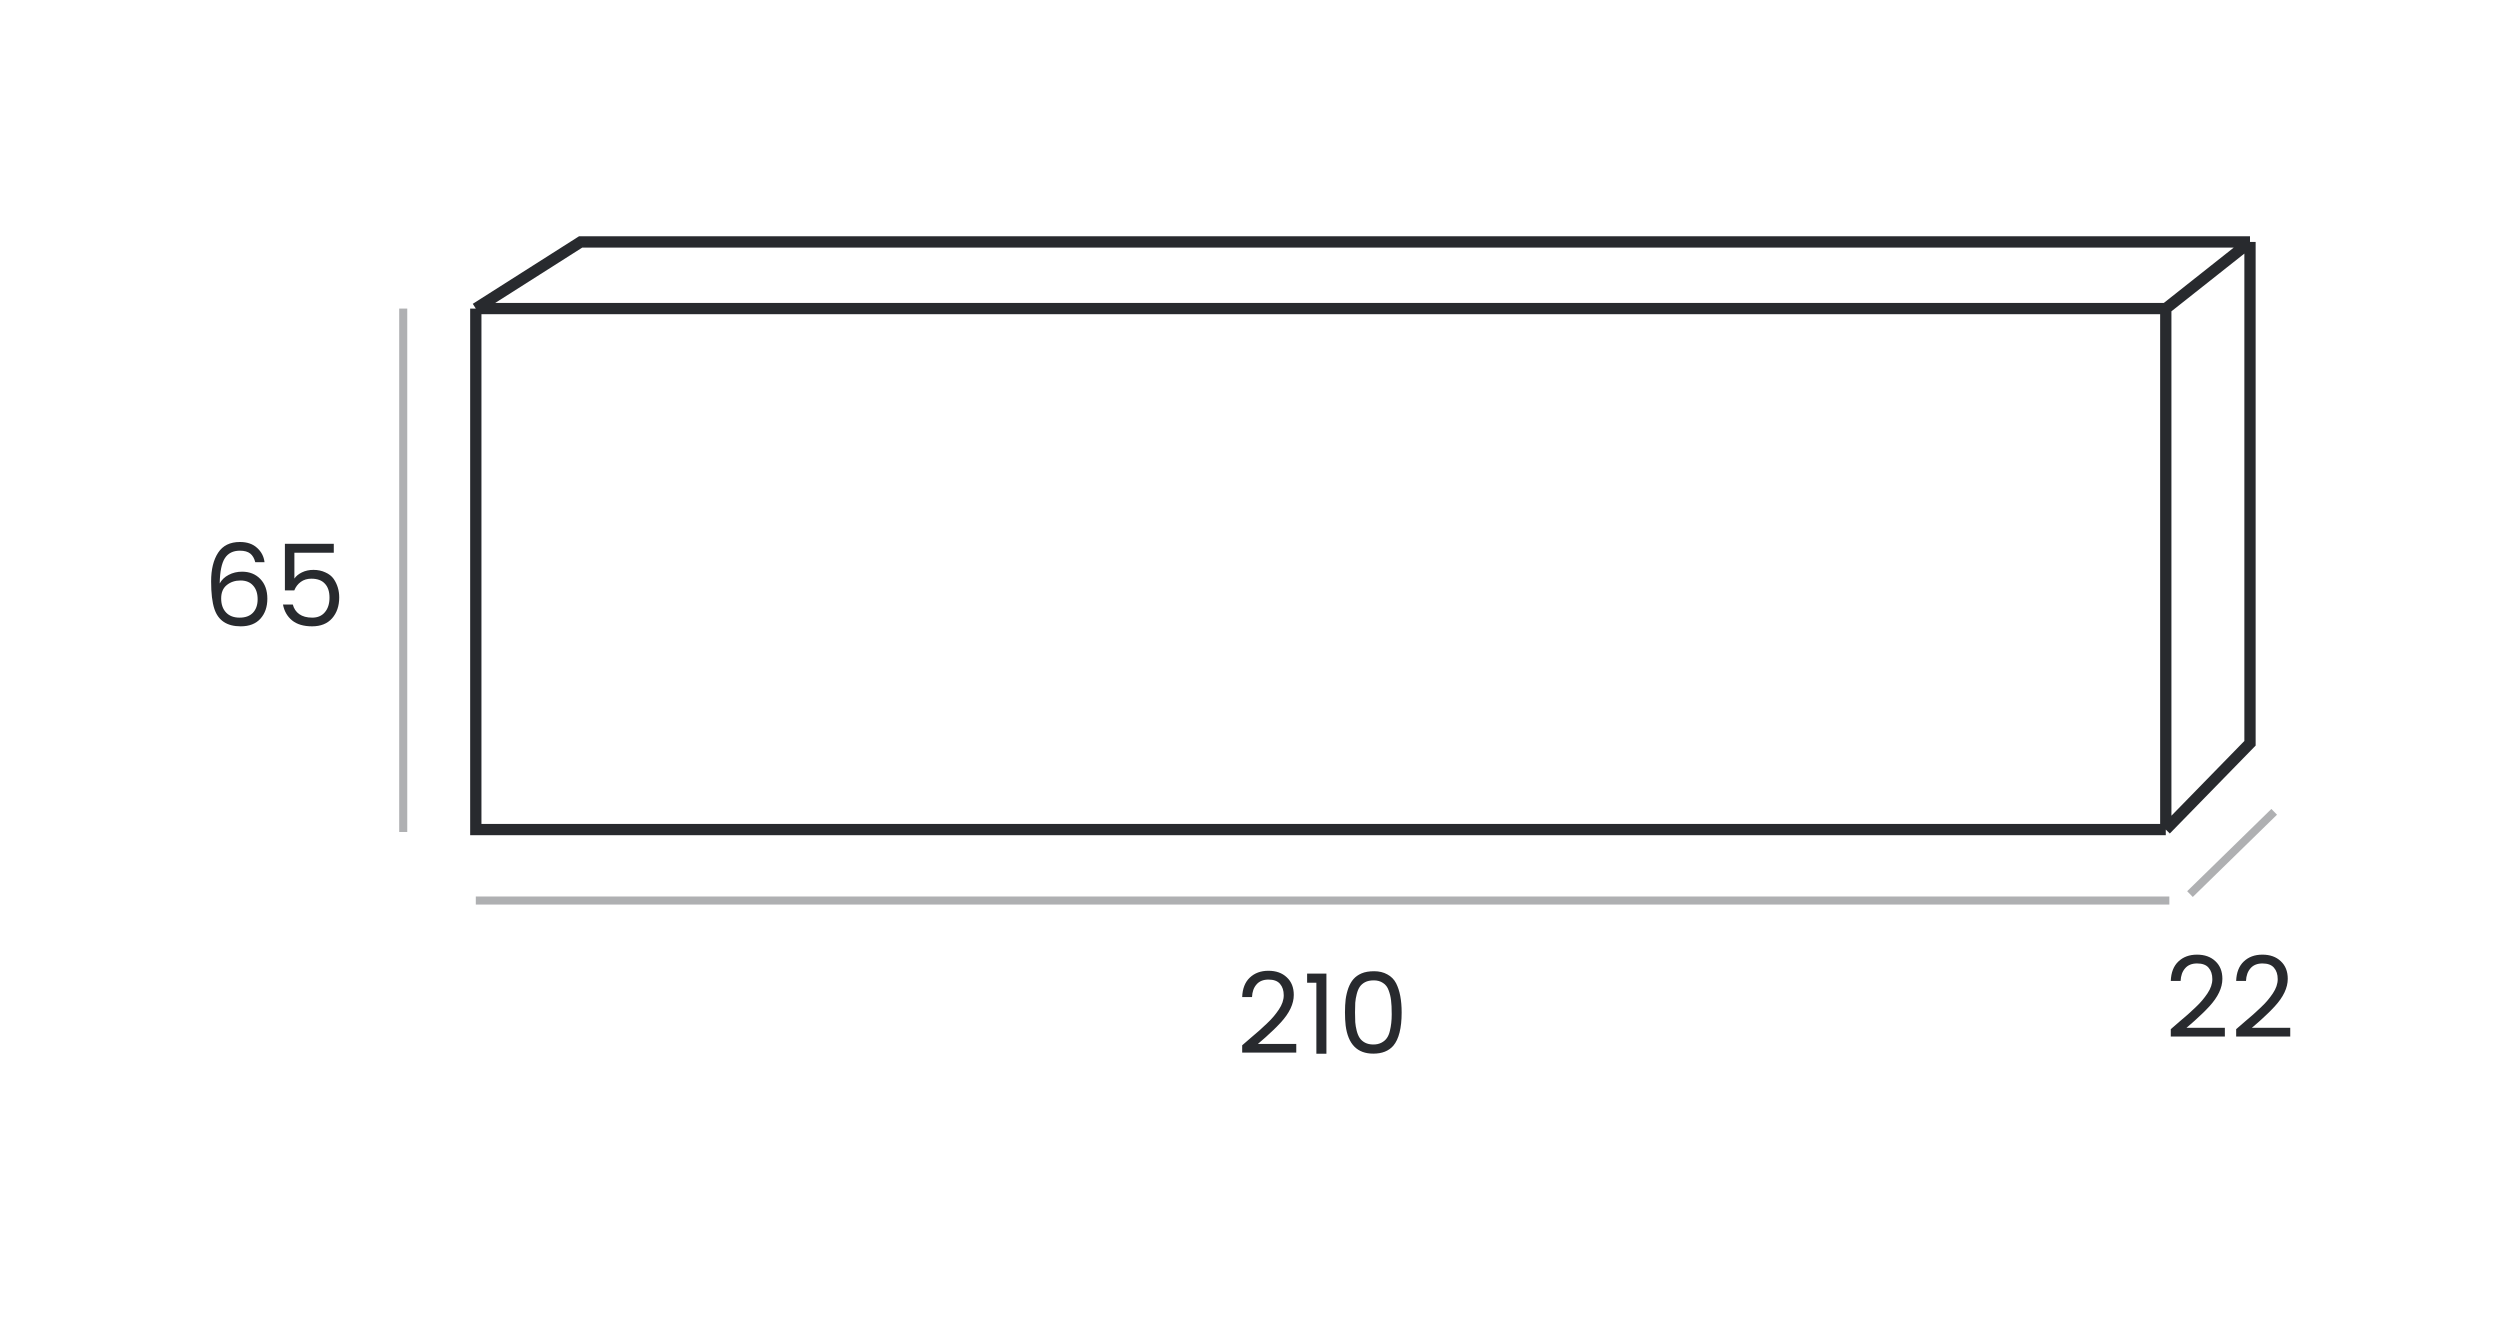 <svg width="310" height="164" viewBox="0 0 310 164" fill="none" xmlns="http://www.w3.org/2000/svg">
<path d="M59 38.264L268.557 38.264M59 38.264V102.867H268.557M59 38.264L72 30H279M268.557 38.264V102.867M268.557 38.264L279 30M268.557 102.867L279 92.166V30" stroke="#282A2E" stroke-width="1.4"/>
<path d="M50 38.263L50 103.166" stroke="#AFB0B2"/>
<path d="M271.557 110.867L282 100.666" stroke="#AFB0B2"/>
<path d="M59 111.666H269" stroke="#AFB0B2"/>
<path d="M154.031 130.526V129.616C154.255 129.42 154.605 129.116 155.081 128.706C155.566 128.295 155.926 127.987 156.159 127.782C156.392 127.567 156.7 127.282 157.083 126.928C157.466 126.564 157.755 126.26 157.951 126.018C158.156 125.775 158.366 125.495 158.581 125.178C158.982 124.58 159.183 123.992 159.183 123.414C159.183 122.826 159.029 122.354 158.721 122C158.422 121.645 157.946 121.468 157.293 121.468C156.649 121.468 156.154 121.668 155.809 122.07C155.464 122.462 155.277 122.984 155.249 123.638H154.031C154.068 122.592 154.381 121.79 154.969 121.23C155.566 120.66 156.336 120.376 157.279 120.376C158.231 120.376 158.992 120.646 159.561 121.188C160.14 121.72 160.429 122.448 160.429 123.372C160.429 124.482 159.888 125.626 158.805 126.802C158.413 127.222 158.11 127.53 157.895 127.726C157.298 128.304 156.658 128.878 155.977 129.448H160.737V130.526H154.031ZM163.23 130.666V121.86H162.082V120.726H164.476V130.666H163.23ZM167.827 121.412C168.088 121.113 168.424 120.875 168.835 120.698C169.255 120.52 169.773 120.432 170.389 120.432C171.014 120.432 171.56 120.562 172.027 120.824C172.503 121.076 172.867 121.444 173.119 121.93C173.576 122.826 173.805 124.03 173.805 125.542C173.805 127.483 173.459 128.86 172.769 129.672C172.199 130.325 171.373 130.652 170.291 130.652C168.303 130.652 167.159 129.49 166.861 127.166C166.805 126.68 166.777 126.139 166.777 125.542C166.777 124.935 166.805 124.394 166.861 123.918C166.926 123.432 167.038 122.966 167.197 122.518C167.365 122.07 167.575 121.701 167.827 121.412ZM172.195 122.812C172.055 122.401 171.821 122.093 171.495 121.888C171.177 121.673 170.799 121.566 170.361 121.566C169.922 121.566 169.558 121.64 169.269 121.79C168.989 121.939 168.769 122.13 168.611 122.364C168.452 122.597 168.326 122.9 168.233 123.274C168.139 123.638 168.079 123.992 168.051 124.338C168.032 124.674 168.023 125.075 168.023 125.542C168.023 126.008 168.032 126.414 168.051 126.76C168.079 127.096 168.139 127.45 168.233 127.824C168.326 128.188 168.452 128.486 168.611 128.72C168.769 128.953 168.989 129.144 169.269 129.294C169.558 129.443 169.899 129.518 170.291 129.518C170.683 129.518 171.019 129.443 171.299 129.294C171.588 129.144 171.812 128.953 171.971 128.72C172.139 128.486 172.265 128.183 172.349 127.81C172.498 127.212 172.573 126.536 172.573 125.78C172.573 125.024 172.545 124.44 172.489 124.03C172.442 123.619 172.344 123.213 172.195 122.812Z" fill="#282A2E"/>
<path d="M31.947 74.305C31.947 73.587 31.76 73.022 31.387 72.612C31.023 72.192 30.5 71.981 29.819 71.981C29.147 71.981 28.577 72.173 28.111 72.555C27.653 72.929 27.425 73.48 27.425 74.207C27.425 74.936 27.625 75.514 28.027 75.944C28.428 76.373 28.988 76.588 29.707 76.588C30.425 76.588 30.976 76.387 31.359 75.986C31.751 75.575 31.947 75.015 31.947 74.305ZM29.749 68.285C28.909 68.285 28.288 68.594 27.887 69.21C27.485 69.826 27.271 70.871 27.243 72.346C27.495 71.888 27.868 71.534 28.363 71.281C28.857 71.02 29.408 70.889 30.015 70.889C30.948 70.889 31.704 71.193 32.283 71.799C32.861 72.397 33.151 73.209 33.151 74.236C33.151 75.253 32.866 76.079 32.297 76.713C31.727 77.348 30.911 77.665 29.847 77.665C28.148 77.665 27.061 76.947 26.585 75.51C26.314 74.698 26.179 73.554 26.179 72.079C26.179 70.605 26.468 69.424 27.047 68.537C27.625 67.651 28.526 67.207 29.749 67.207C30.645 67.207 31.354 67.45 31.877 67.936C32.409 68.412 32.717 69.004 32.801 69.713H31.653C31.531 69.228 31.321 68.869 31.023 68.635C30.724 68.402 30.299 68.285 29.749 68.285ZM35.328 67.431H41.39V68.537H36.504V71.743C36.71 71.436 37.022 71.179 37.442 70.974C37.862 70.768 38.338 70.665 38.87 70.665C39.412 70.665 39.902 70.768 40.34 70.974C40.788 71.169 41.134 71.44 41.376 71.785C41.834 72.457 42.062 73.223 42.062 74.082C42.062 75.136 41.768 75.999 41.18 76.671C40.592 77.334 39.766 77.665 38.702 77.665C37.648 77.665 36.817 77.418 36.21 76.924C35.613 76.429 35.24 75.775 35.09 74.963H36.308C36.439 75.468 36.705 75.864 37.106 76.153C37.517 76.443 38.054 76.588 38.716 76.588C39.388 76.588 39.911 76.364 40.284 75.915C40.667 75.468 40.858 74.865 40.858 74.109C40.858 73.353 40.667 72.775 40.284 72.374C39.911 71.963 39.351 71.757 38.604 71.757C38.1 71.757 37.666 71.888 37.302 72.15C36.938 72.411 36.668 72.766 36.49 73.213H35.328V67.431Z" fill="#282A2E"/>
<path d="M269.177 128.526V127.616C269.401 127.42 269.751 127.116 270.227 126.706C270.712 126.295 271.071 125.987 271.305 125.782C271.538 125.567 271.846 125.282 272.229 124.928C272.611 124.564 272.901 124.26 273.097 124.018C273.302 123.775 273.512 123.495 273.727 123.178C274.128 122.58 274.329 121.992 274.329 121.414C274.329 120.826 274.175 120.354 273.867 120C273.568 119.645 273.092 119.468 272.439 119.468C271.795 119.468 271.3 119.668 270.955 120.07C270.609 120.462 270.423 120.984 270.395 121.638H269.177C269.214 120.592 269.527 119.79 270.115 119.23C270.712 118.66 271.482 118.376 272.425 118.376C273.377 118.376 274.137 118.646 274.707 119.188C275.285 119.72 275.575 120.448 275.575 121.372C275.575 122.482 275.033 123.626 273.951 124.802C273.559 125.222 273.255 125.53 273.041 125.726C272.443 126.304 271.804 126.878 271.123 127.448H275.883V128.526H269.177ZM277.284 128.526V127.616C277.508 127.42 277.858 127.116 278.334 126.706C278.819 126.295 279.179 125.987 279.412 125.782C279.645 125.567 279.953 125.282 280.336 124.928C280.719 124.564 281.008 124.26 281.204 124.018C281.409 123.775 281.619 123.495 281.834 123.178C282.235 122.58 282.436 121.992 282.436 121.414C282.436 120.826 282.282 120.354 281.974 120C281.675 119.645 281.199 119.468 280.546 119.468C279.902 119.468 279.407 119.668 279.062 120.07C278.717 120.462 278.53 120.984 278.502 121.638H277.284C277.321 120.592 277.634 119.79 278.222 119.23C278.819 118.66 279.589 118.376 280.532 118.376C281.484 118.376 282.245 118.646 282.814 119.188C283.393 119.72 283.682 120.448 283.682 121.372C283.682 122.482 283.141 123.626 282.058 124.802C281.666 125.222 281.363 125.53 281.148 125.726C280.551 126.304 279.911 126.878 279.23 127.448H283.99V128.526H277.284Z" fill="#282A2E"/>
</svg>

